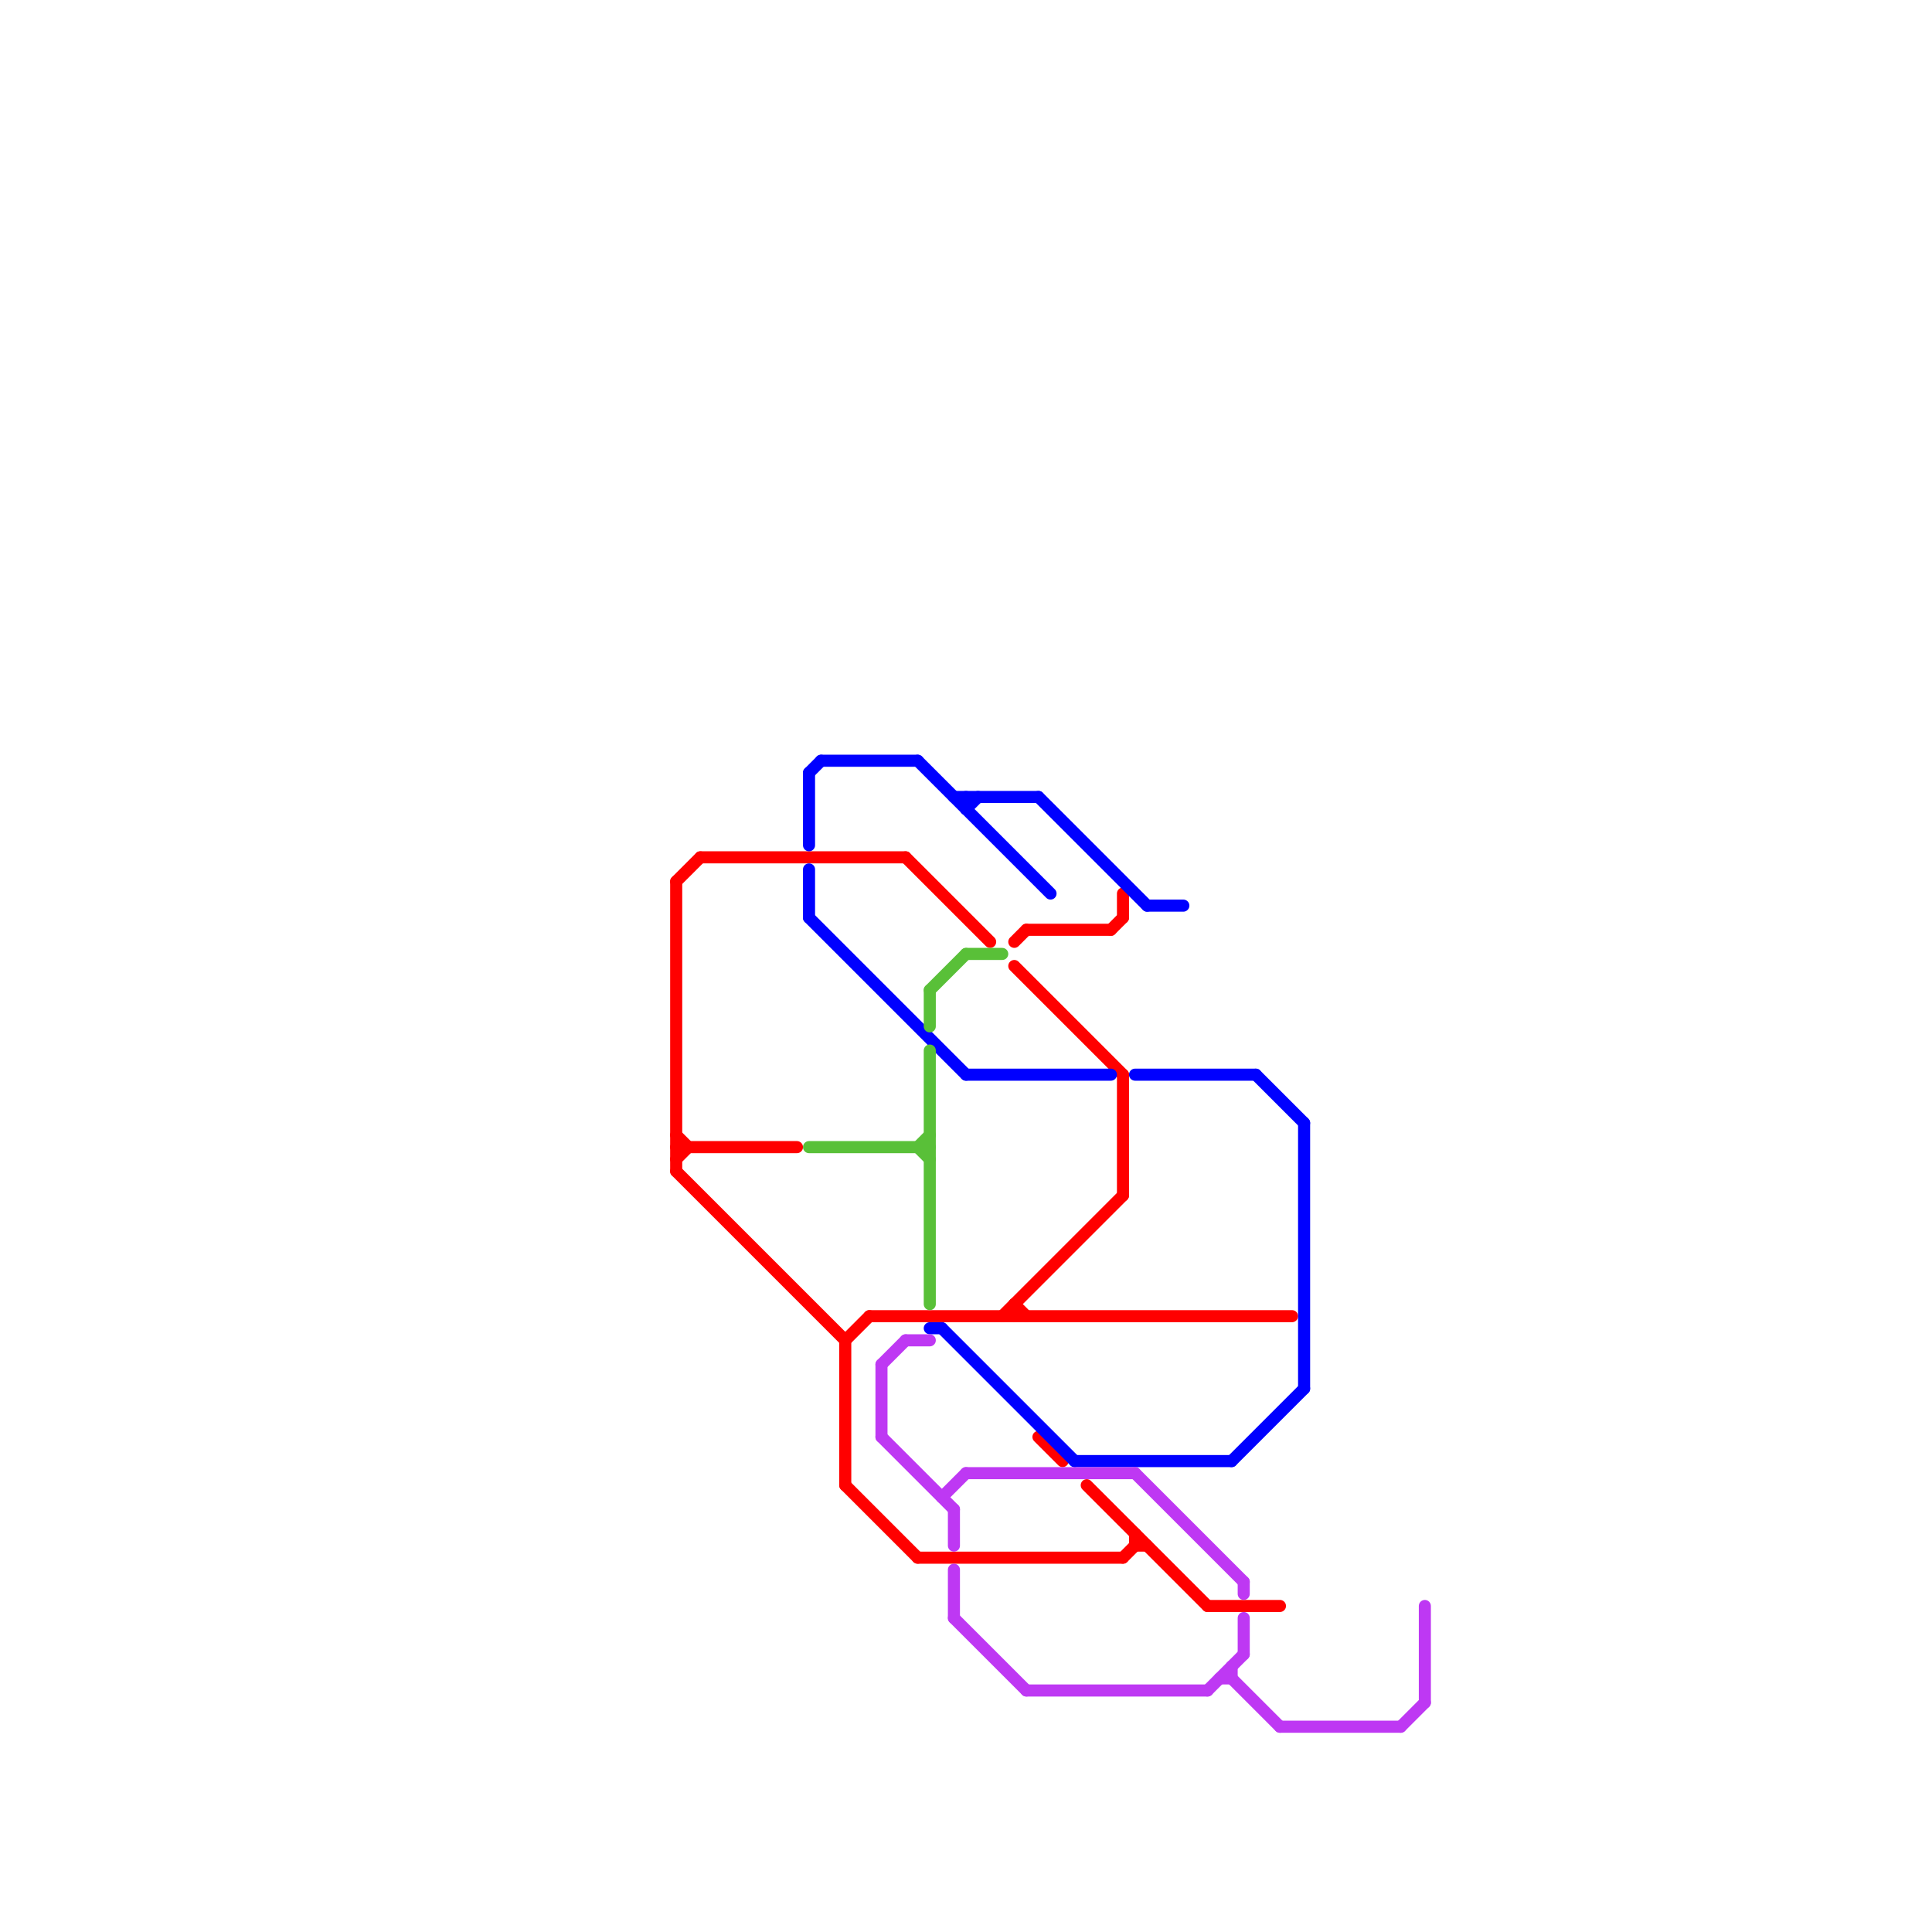 
<svg version="1.1" xmlns="http://www.w3.org/2000/svg" viewBox="0 0 160 160">
<style>text { font: 1px Helvetica; font-weight: 600; white-space: pre; dominant-baseline: central; } line { stroke-width: 1; fill: none; stroke-linecap: round; stroke-linejoin: round; } .c0 { stroke: #ff0000 } .c1 { stroke: #0000ff } .c2 { stroke: #59c038 } .c3 { stroke: #be38f3 }</style><defs><g id="wm-xf"><circle r="1.2" fill="#000"/><circle r="0.9" fill="#fff"/><circle r="0.6" fill="#000"/><circle r="0.3" fill="#fff"/></g><g id="wm"><circle r="0.6" fill="#000"/><circle r="0.3" fill="#fff"/></g></defs><line class="c0" x1="94" y1="127" x2="94" y2="128"/><line class="c0" x1="70" y1="111" x2="70" y2="123"/><line class="c0" x1="76" y1="129" x2="93" y2="129"/><line class="c0" x1="56" y1="96" x2="57" y2="95"/><line class="c0" x1="56" y1="94" x2="57" y2="95"/><line class="c0" x1="84" y1="78" x2="85" y2="77"/><line class="c0" x1="70" y1="123" x2="76" y2="129"/><line class="c0" x1="84" y1="80" x2="93" y2="89"/><line class="c0" x1="90" y1="123" x2="100" y2="133"/><line class="c0" x1="56" y1="73" x2="58" y2="71"/><line class="c0" x1="94" y1="128" x2="95" y2="128"/><line class="c0" x1="84" y1="108" x2="85" y2="109"/><line class="c0" x1="86" y1="119" x2="88" y2="121"/><line class="c0" x1="85" y1="77" x2="92" y2="77"/><line class="c0" x1="56" y1="73" x2="56" y2="97"/><line class="c0" x1="84" y1="108" x2="84" y2="109"/><line class="c0" x1="56" y1="95" x2="66" y2="95"/><line class="c0" x1="83" y1="109" x2="93" y2="99"/><line class="c0" x1="100" y1="133" x2="106" y2="133"/><line class="c0" x1="70" y1="111" x2="72" y2="109"/><line class="c0" x1="56" y1="97" x2="70" y2="111"/><line class="c0" x1="75" y1="71" x2="82" y2="78"/><line class="c0" x1="93" y1="89" x2="93" y2="99"/><line class="c0" x1="93" y1="74" x2="93" y2="76"/><line class="c0" x1="93" y1="129" x2="94" y2="128"/><line class="c0" x1="72" y1="109" x2="107" y2="109"/><line class="c0" x1="58" y1="71" x2="75" y2="71"/><line class="c0" x1="92" y1="77" x2="93" y2="76"/><line class="c1" x1="94" y1="89" x2="104" y2="89"/><line class="c1" x1="76" y1="63" x2="87" y2="74"/><line class="c1" x1="67" y1="64" x2="68" y2="63"/><line class="c1" x1="77" y1="110" x2="78" y2="110"/><line class="c1" x1="68" y1="63" x2="76" y2="63"/><line class="c1" x1="86" y1="66" x2="95" y2="75"/><line class="c1" x1="67" y1="76" x2="80" y2="89"/><line class="c1" x1="89" y1="121" x2="102" y2="121"/><line class="c1" x1="80" y1="89" x2="92" y2="89"/><line class="c1" x1="102" y1="121" x2="108" y2="115"/><line class="c1" x1="67" y1="64" x2="67" y2="70"/><line class="c1" x1="78" y1="110" x2="89" y2="121"/><line class="c1" x1="95" y1="75" x2="98" y2="75"/><line class="c1" x1="80" y1="66" x2="80" y2="67"/><line class="c1" x1="104" y1="89" x2="108" y2="93"/><line class="c1" x1="67" y1="72" x2="67" y2="76"/><line class="c1" x1="108" y1="93" x2="108" y2="115"/><line class="c1" x1="79" y1="66" x2="86" y2="66"/><line class="c1" x1="80" y1="67" x2="81" y2="66"/><line class="c2" x1="80" y1="79" x2="83" y2="79"/><line class="c2" x1="76" y1="95" x2="77" y2="94"/><line class="c2" x1="67" y1="95" x2="77" y2="95"/><line class="c2" x1="76" y1="95" x2="77" y2="96"/><line class="c2" x1="77" y1="87" x2="77" y2="108"/><line class="c2" x1="77" y1="82" x2="77" y2="85"/><line class="c2" x1="77" y1="82" x2="80" y2="79"/><line class="c3" x1="102" y1="138" x2="102" y2="139"/><line class="c3" x1="73" y1="119" x2="79" y2="125"/><line class="c3" x1="103" y1="131" x2="103" y2="132"/><line class="c3" x1="79" y1="130" x2="79" y2="134"/><line class="c3" x1="73" y1="113" x2="75" y2="111"/><line class="c3" x1="78" y1="124" x2="80" y2="122"/><line class="c3" x1="79" y1="134" x2="85" y2="140"/><line class="c3" x1="100" y1="140" x2="103" y2="137"/><line class="c3" x1="102" y1="139" x2="106" y2="143"/><line class="c3" x1="106" y1="143" x2="116" y2="143"/><line class="c3" x1="73" y1="113" x2="73" y2="119"/><line class="c3" x1="103" y1="134" x2="103" y2="137"/><line class="c3" x1="79" y1="125" x2="79" y2="128"/><line class="c3" x1="116" y1="143" x2="118" y2="141"/><line class="c3" x1="118" y1="133" x2="118" y2="141"/><line class="c3" x1="80" y1="122" x2="94" y2="122"/><line class="c3" x1="75" y1="111" x2="77" y2="111"/><line class="c3" x1="101" y1="139" x2="102" y2="139"/><line class="c3" x1="94" y1="122" x2="103" y2="131"/><line class="c3" x1="85" y1="140" x2="100" y2="140"/>
</svg>
